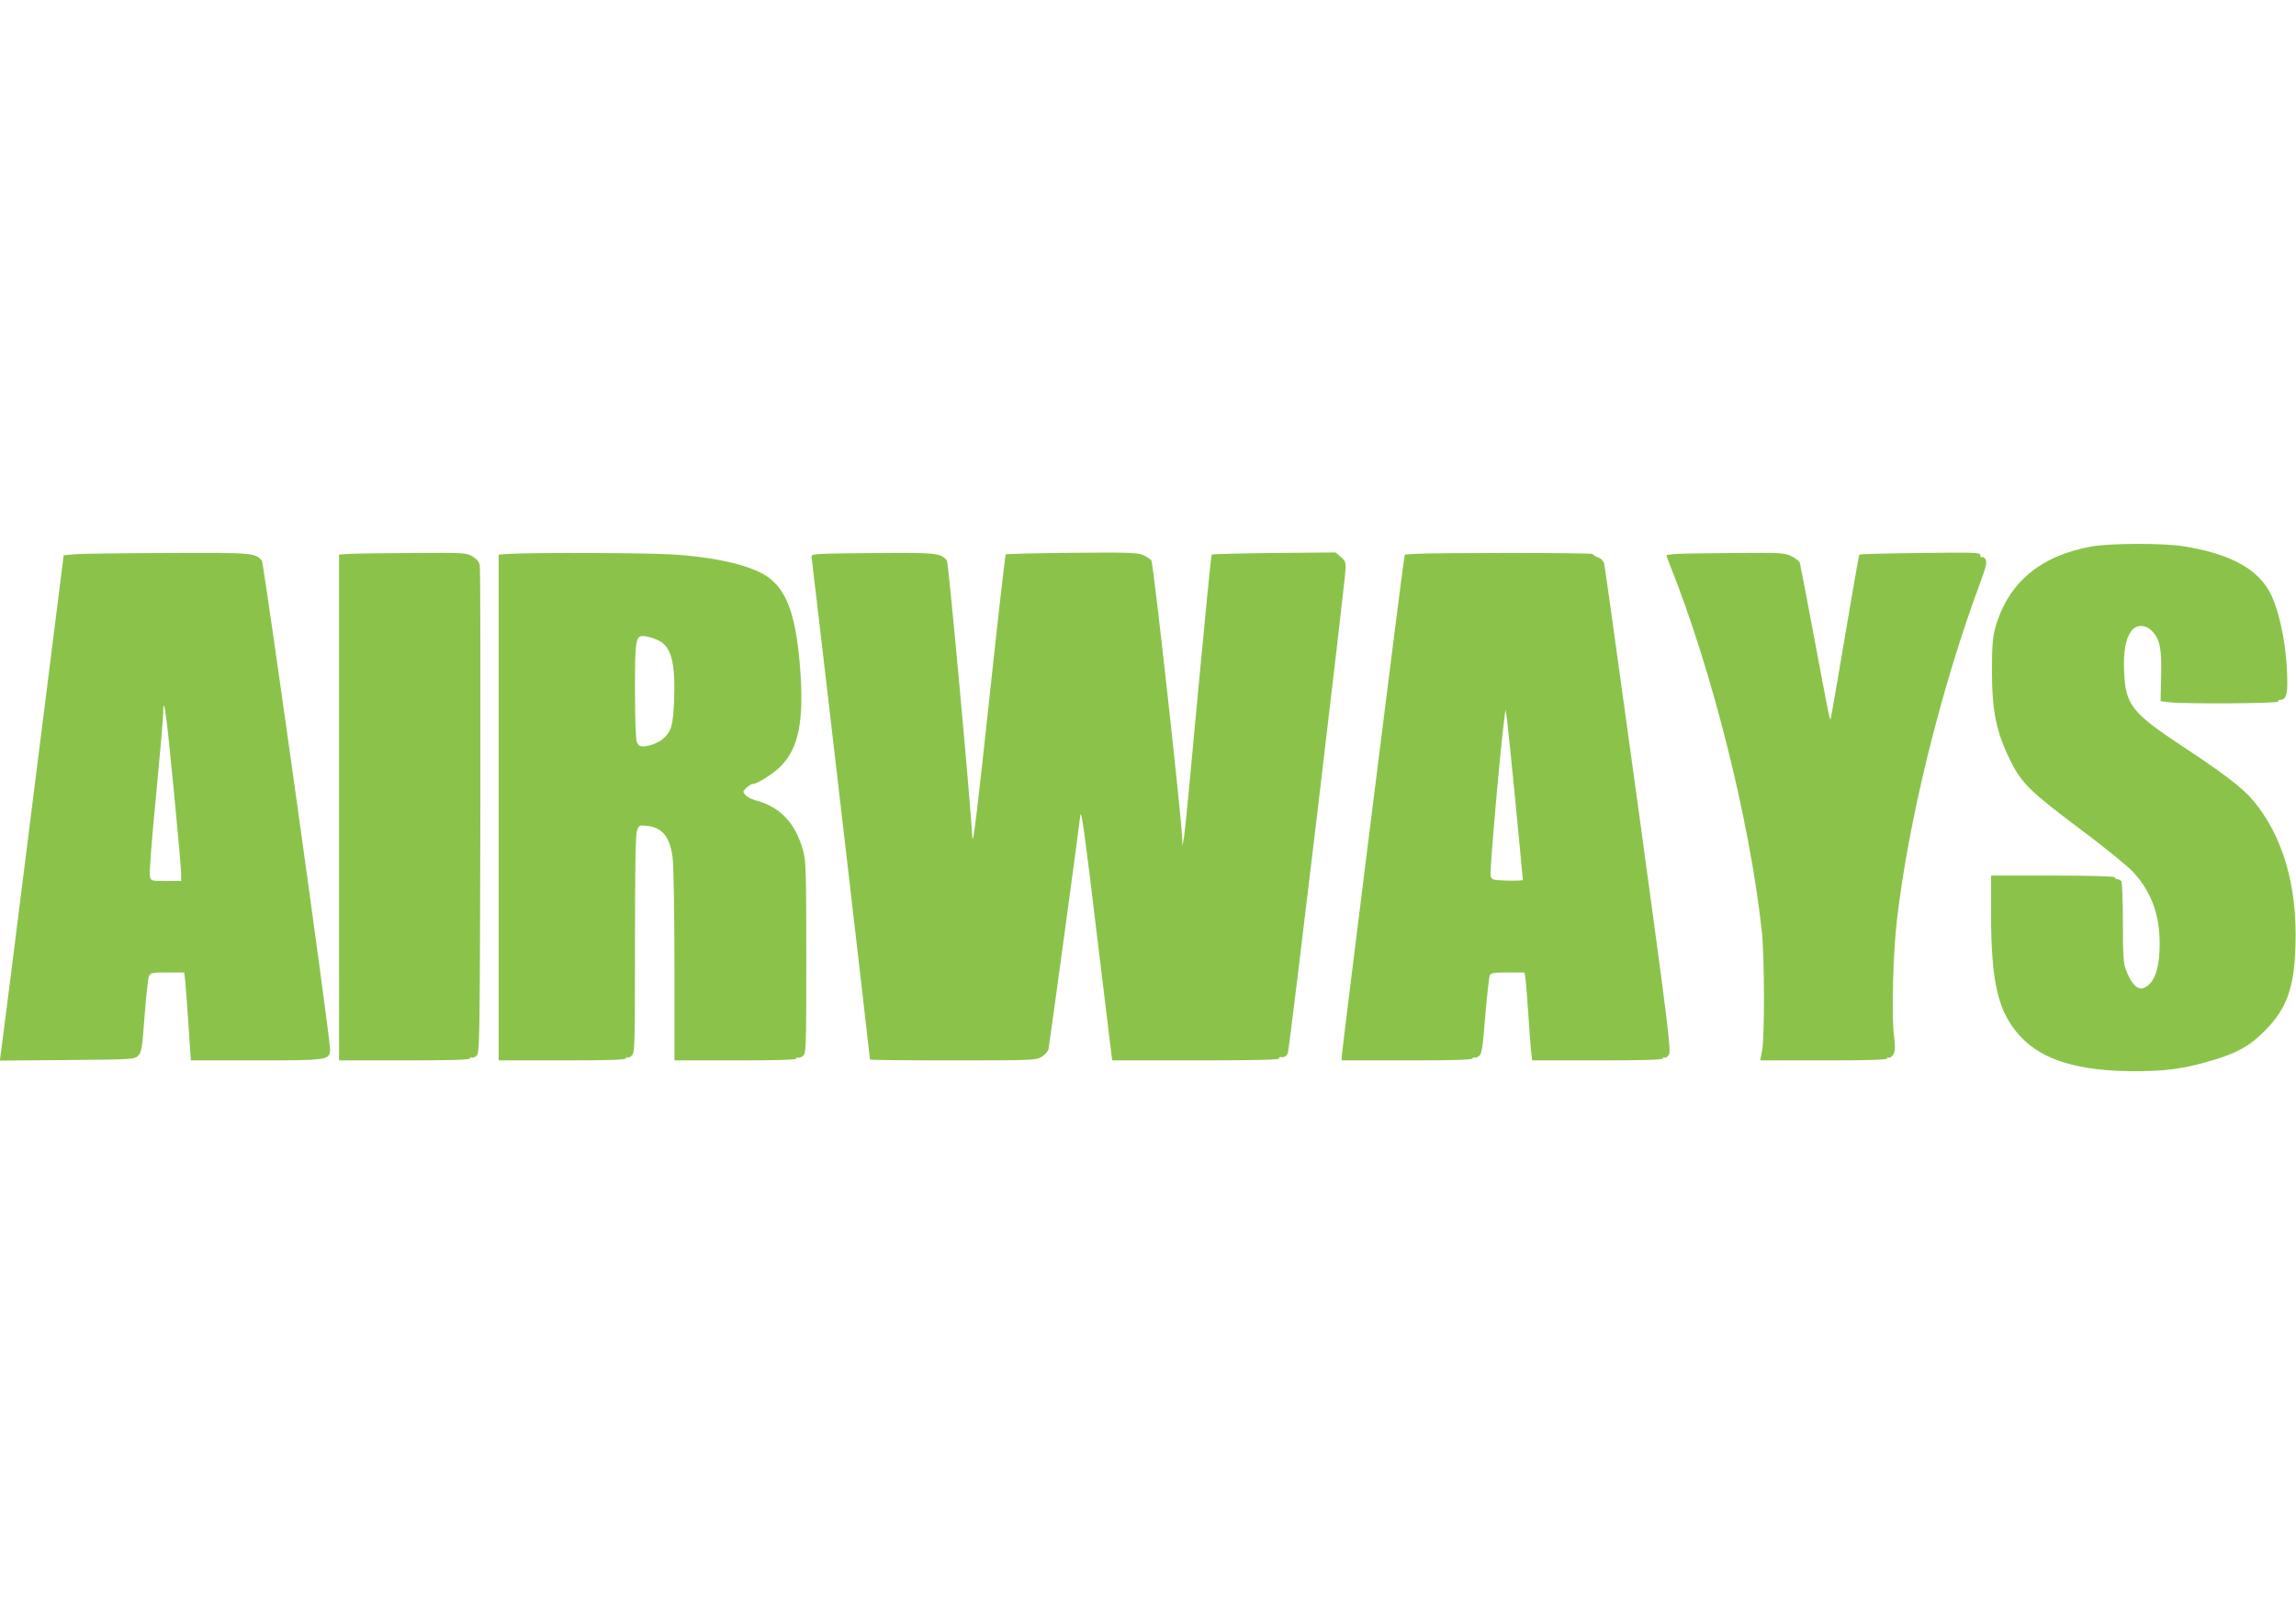 <?xml version="1.0" standalone="no"?>
<!DOCTYPE svg PUBLIC "-//W3C//DTD SVG 20010904//EN"
 "http://www.w3.org/TR/2001/REC-SVG-20010904/DTD/svg10.dtd">
<svg version="1.0" xmlns="http://www.w3.org/2000/svg"
 width="1280pt" height="900pt" viewBox="0 0 1280 900"
 preserveAspectRatio="xMidYMid meet">
<g transform="translate(0,900) scale(0.1,-0.1)"
fill="#8bc34a" stroke="none">
<path d="M11659 5954 c-287 -52 -465 -203 -536 -454 -14 -52 -18 -101 -18
-240 0 -222 24 -339 101 -496 63 -128 109 -173 379 -376 138 -102 275 -214
306 -247 102 -110 149 -237 149 -401 0 -112 -19 -186 -56 -224 -50 -49 -91
-26 -131 76 -15 36 -18 80 -18 263 0 121 -4 226 -8 233 -5 6 -15 12 -23 12 -8
0 -14 5 -14 10 0 6 -122 10 -345 10 l-345 0 0 -207 c0 -394 39 -555 165 -691
121 -130 323 -192 632 -192 173 0 265 12 408 52 156 43 235 86 320 172 124
125 165 238 172 476 11 333 -70 611 -237 810 -57 68 -167 152 -395 302 -279
184 -316 231 -323 411 -5 117 7 183 39 229 29 40 81 39 119 -2 42 -45 52 -99
48 -252 l-3 -136 50 -6 c87 -10 605 -7 605 4 0 6 6 10 14 10 30 0 40 30 37
123 -4 195 -50 405 -109 497 -77 121 -225 196 -467 235 -114 19 -411 18 -516
-1z"/>
<path d="M415 5911 l-60 -6 -172 -1365 c-94 -751 -174 -1384 -178 -1408 l-6
-43 375 3 c366 3 376 4 396 24 19 19 23 42 36 220 8 109 19 209 24 222 9 21
16 22 103 22 l94 0 6 -52 c3 -29 11 -140 18 -245 l13 -193 363 0 c406 0 413 1
413 64 0 69 -369 2707 -380 2721 -37 44 -49 45 -529 43 -251 -1 -483 -4 -516
-7z m514 -931 c18 -143 81 -807 81 -850 l0 -40 -84 0 c-84 0 -84 0 -91 28 -3
16 12 217 35 447 22 230 40 439 40 463 0 67 7 48 19 -48z"/>
<path d="M1948 5913 l-58 -4 0 -1409 0 -1410 365 0 c250 0 365 3 365 11 0 5 4
8 9 5 4 -3 17 1 27 9 18 13 19 51 22 1357 1 739 0 1357 -3 1375 -4 22 -16 37
-41 52 -34 20 -47 21 -332 19 -163 -1 -323 -3 -354 -5z"/>
<path d="M2838 5913 l-58 -4 0 -1409 0 -1410 355 0 c264 0 355 3 355 12 0 6 3
8 7 5 3 -4 15 0 25 10 17 15 18 47 18 618 0 424 3 612 11 635 11 31 13 32 57
27 85 -9 127 -62 142 -178 5 -41 10 -311 10 -601 l0 -528 340 0 c233 0 340 3
340 11 0 5 4 8 9 5 4 -3 17 1 27 9 18 13 19 35 19 547 0 473 -2 540 -17 595
-43 156 -127 245 -264 282 -22 6 -49 19 -58 30 -16 18 -16 20 5 40 13 12 27
21 32 21 29 0 126 62 167 107 93 101 121 248 102 520 -22 309 -74 456 -188
532 -95 62 -286 106 -528 121 -149 9 -777 11 -908 3z m830 -481 c74 -33 98
-123 90 -337 -6 -138 -15 -171 -60 -211 -26 -24 -79 -44 -115 -44 -16 0 -27 8
-33 26 -6 14 -10 141 -10 287 0 297 3 311 63 300 18 -3 47 -12 65 -21z"/>
<path d="M4583 5913 c-62 -4 -62 -4 -57 -31 4 -23 324 -2774 324 -2787 0 -3
208 -5 463 -5 442 0 463 1 494 20 18 11 35 30 38 42 6 27 172 1247 177 1298 5
54 21 -60 98 -700 38 -316 72 -594 75 -617 l6 -43 465 0 c303 0 464 3 464 10
0 5 3 9 8 9 21 -4 33 3 42 24 9 21 318 2616 322 2701 1 32 -4 43 -28 63 l-29
24 -342 -3 c-188 -2 -344 -6 -348 -9 -3 -4 -37 -348 -76 -765 -38 -418 -73
-781 -78 -809 l-9 -50 -1 40 c-4 117 -161 1538 -172 1551 -6 8 -27 22 -45 30
-30 14 -81 16 -398 13 -200 -2 -367 -6 -369 -9 -3 -3 -40 -324 -82 -715 -74
-693 -101 -916 -104 -865 -12 214 -133 1535 -142 1546 -34 41 -61 44 -353 42
-155 -1 -309 -3 -343 -5z"/>
<path d="M7888 5913 l-56 -4 -6 -37 c-13 -76 -346 -2738 -346 -2759 l0 -23
365 0 c250 0 365 3 365 11 0 5 4 8 9 5 4 -3 16 1 26 8 16 11 21 44 35 222 10
115 21 217 25 227 6 14 21 17 101 17 l93 0 5 -32 c3 -18 10 -107 16 -198 6
-91 13 -186 16 -212 l6 -48 364 0 c250 0 364 3 364 11 0 5 4 8 10 4 5 -3 16 5
24 17 13 21 -2 144 -169 1363 -102 737 -187 1353 -191 1369 -4 19 -15 32 -35
39 -16 6 -29 15 -29 19 0 8 -874 8 -992 1z m562 -1398 c22 -227 40 -416 40
-419 0 -4 -39 -5 -87 -4 -83 3 -87 4 -93 28 -6 22 55 716 76 870 l7 55 9 -59
c4 -32 26 -244 48 -471z"/>
<path d="M9353 5913 c-35 -2 -63 -6 -63 -8 0 -2 9 -28 21 -57 235 -588 444
-1424 511 -2038 15 -140 16 -583 2 -662 l-11 -58 354 0 c242 0 353 3 353 11 0
5 4 8 10 4 5 -3 16 5 24 17 12 19 13 38 4 113 -13 114 -4 456 17 635 64 556
244 1287 461 1873 35 94 42 122 34 138 -6 11 -15 17 -21 14 -5 -4 -9 1 -9 11
0 15 -27 16 -334 12 -184 -2 -337 -6 -340 -9 -3 -2 -39 -209 -81 -459 -42
-250 -78 -456 -79 -458 -6 -5 -11 24 -91 448 -42 223 -78 413 -81 423 -3 9
-24 26 -47 37 -38 19 -59 20 -306 18 -146 -1 -294 -3 -328 -5z"/>
</g>
</svg>
